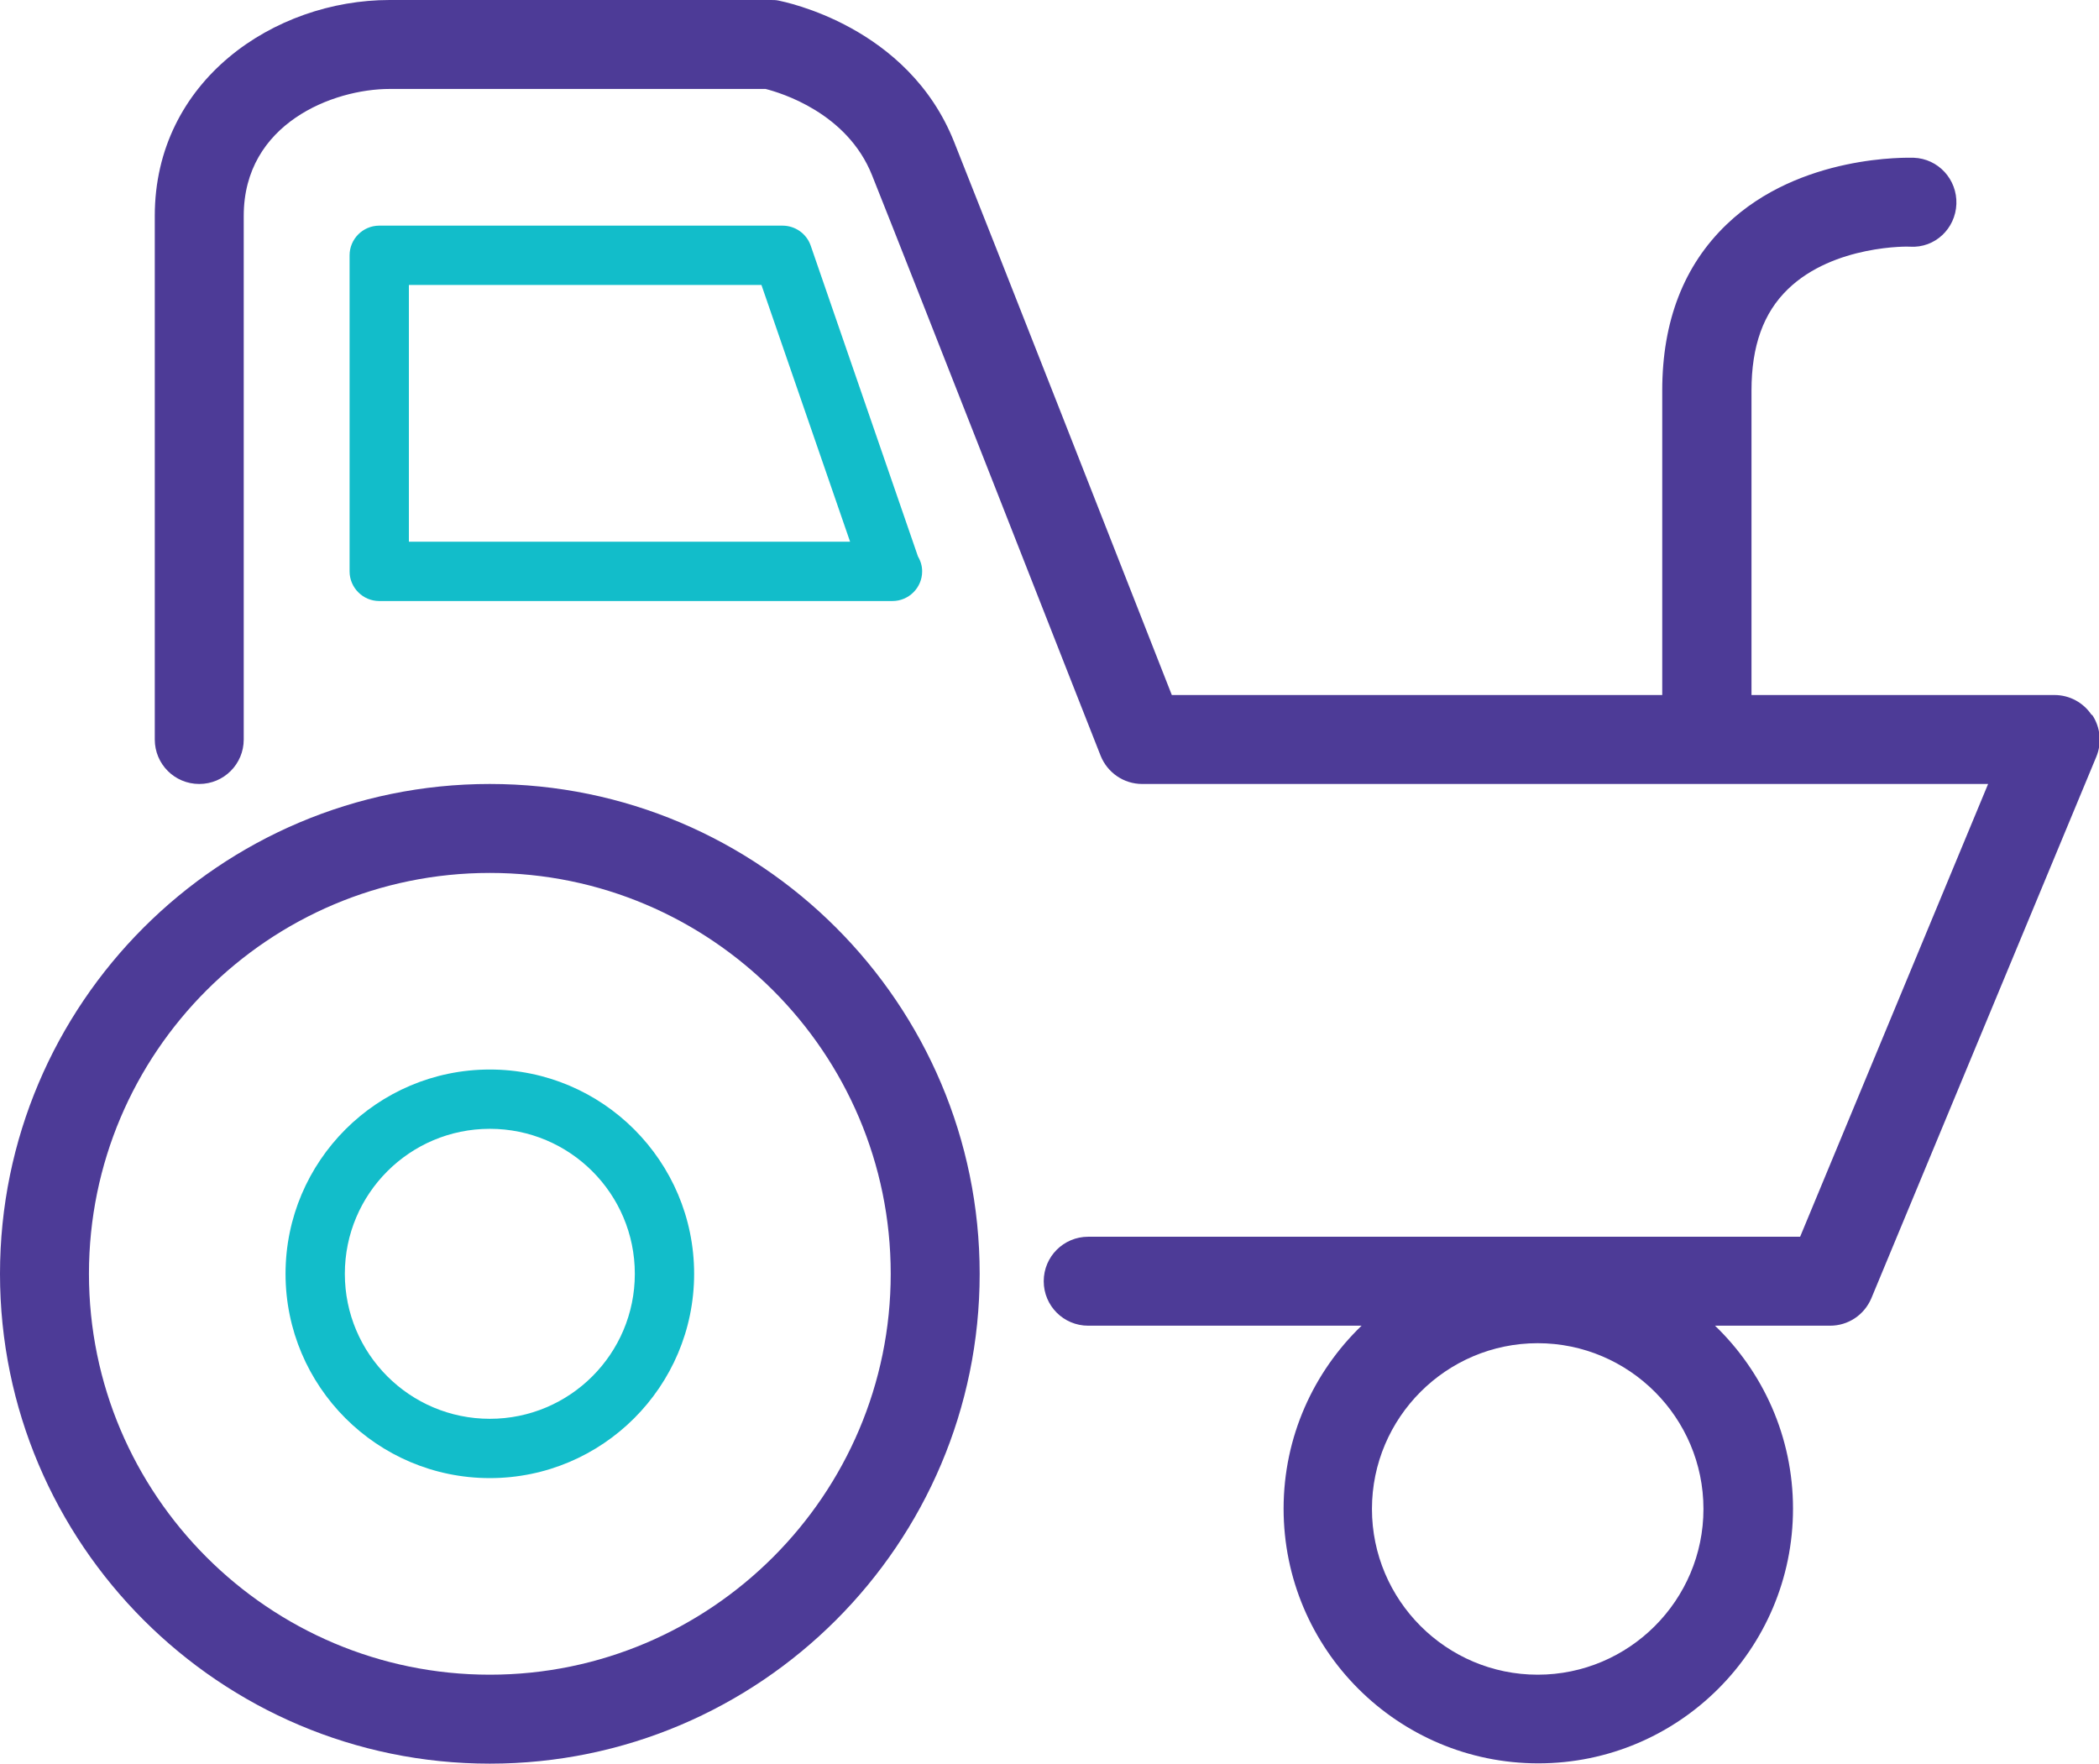 <?xml version="1.0" encoding="UTF-8"?>
<svg xmlns="http://www.w3.org/2000/svg" id="Layer_2" data-name="Layer 2" viewBox="0 0 70.79 59.48">
  <defs>
    <style>
      .cls-1 {
        fill: #4d3b97;
      }

      .cls-2 {
        fill: #12bdca;
      }
    </style>
  </defs>
  <g id="Layer_1-2" data-name="Layer 1">
    <g>
      <path class="cls-2" d="M16.52,49.85c-3.8,0-6.89-3.09-6.89-6.89s3.09-6.89,6.89-6.89,6.89,3.09,6.89,6.89-3.09,6.89-6.89,6.89ZM16.52,38.07c-2.7,0-4.89,2.19-4.89,4.89s2.19,4.89,4.89,4.89,4.89-2.19,4.89-4.89-2.19-4.89-4.89-4.89Z"></path>
      <path class="cls-2" d="M30.09,20.27s-.01,0-.02,0H12.79c-.55,0-1-.45-1-1v-10.66c0-.55.45-1,1-1h13.6c.43,0,.81.27.95.67l3.62,10.49c.09.15.14.32.14.5,0,.55-.45,1-1,1ZM13.79,18.27h14.88l-2.99-8.66h-11.89v8.66Z"></path>
      <g>
        <path class="cls-1" d="M70.54,24.11c-.28-.42-.75-.67-1.25-.67h-10.22v-10.27c0-1.5.4-2.62,1.23-3.42,1.55-1.5,4.1-1.44,4.12-1.43.84.05,1.53-.61,1.56-1.44.03-.83-.61-1.53-1.44-1.56-.15,0-3.83-.13-6.31,2.25-1.44,1.38-2.17,3.26-2.17,5.6v10.27h-16.54c-1.39-3.55-6.25-15.92-7.34-18.65C30.62.86,26.43.06,26.26.02c-.09-.02-.18-.02-.27-.02h-12.85c-3.89,0-7.92,2.72-7.92,7.28v17.66c0,.83.67,1.5,1.5,1.5s1.5-.67,1.5-1.5V7.28c0-3.12,3.02-4.28,4.92-4.28h12.68c.51.13,2.75.8,3.59,2.91,1.27,3.17,7.64,19.42,7.71,19.58.23.57.78.95,1.4.95h28.53l-6.34,15.27h-24.01c-.83,0-1.5.67-1.5,1.5s.67,1.5,1.5,1.5h9.22c-1.62,1.56-2.63,3.75-2.63,6.17,0,4.74,3.85,8.59,8.59,8.59s8.59-3.85,8.59-8.59c0-2.42-1.01-4.61-2.63-6.17h3.88c.61,0,1.15-.36,1.39-.92l7.59-18.27c.19-.46.14-.99-.14-1.41ZM51.86,56.48c-3.08,0-5.59-2.51-5.59-5.59s2.51-5.59,5.59-5.59,5.59,2.51,5.59,5.59-2.51,5.59-5.59,5.59Z"></path>
        <path class="cls-1" d="M16.52,26.44C7.41,26.44,0,33.85,0,42.96s7.41,16.52,16.52,16.52,16.52-7.41,16.52-16.52-7.41-16.52-16.52-16.52ZM16.52,56.48c-7.45,0-13.52-6.06-13.52-13.52s6.06-13.52,13.52-13.52,13.52,6.07,13.52,13.52-6.07,13.52-13.52,13.52Z"></path>
      </g>
    </g>
  </g>
</svg>
